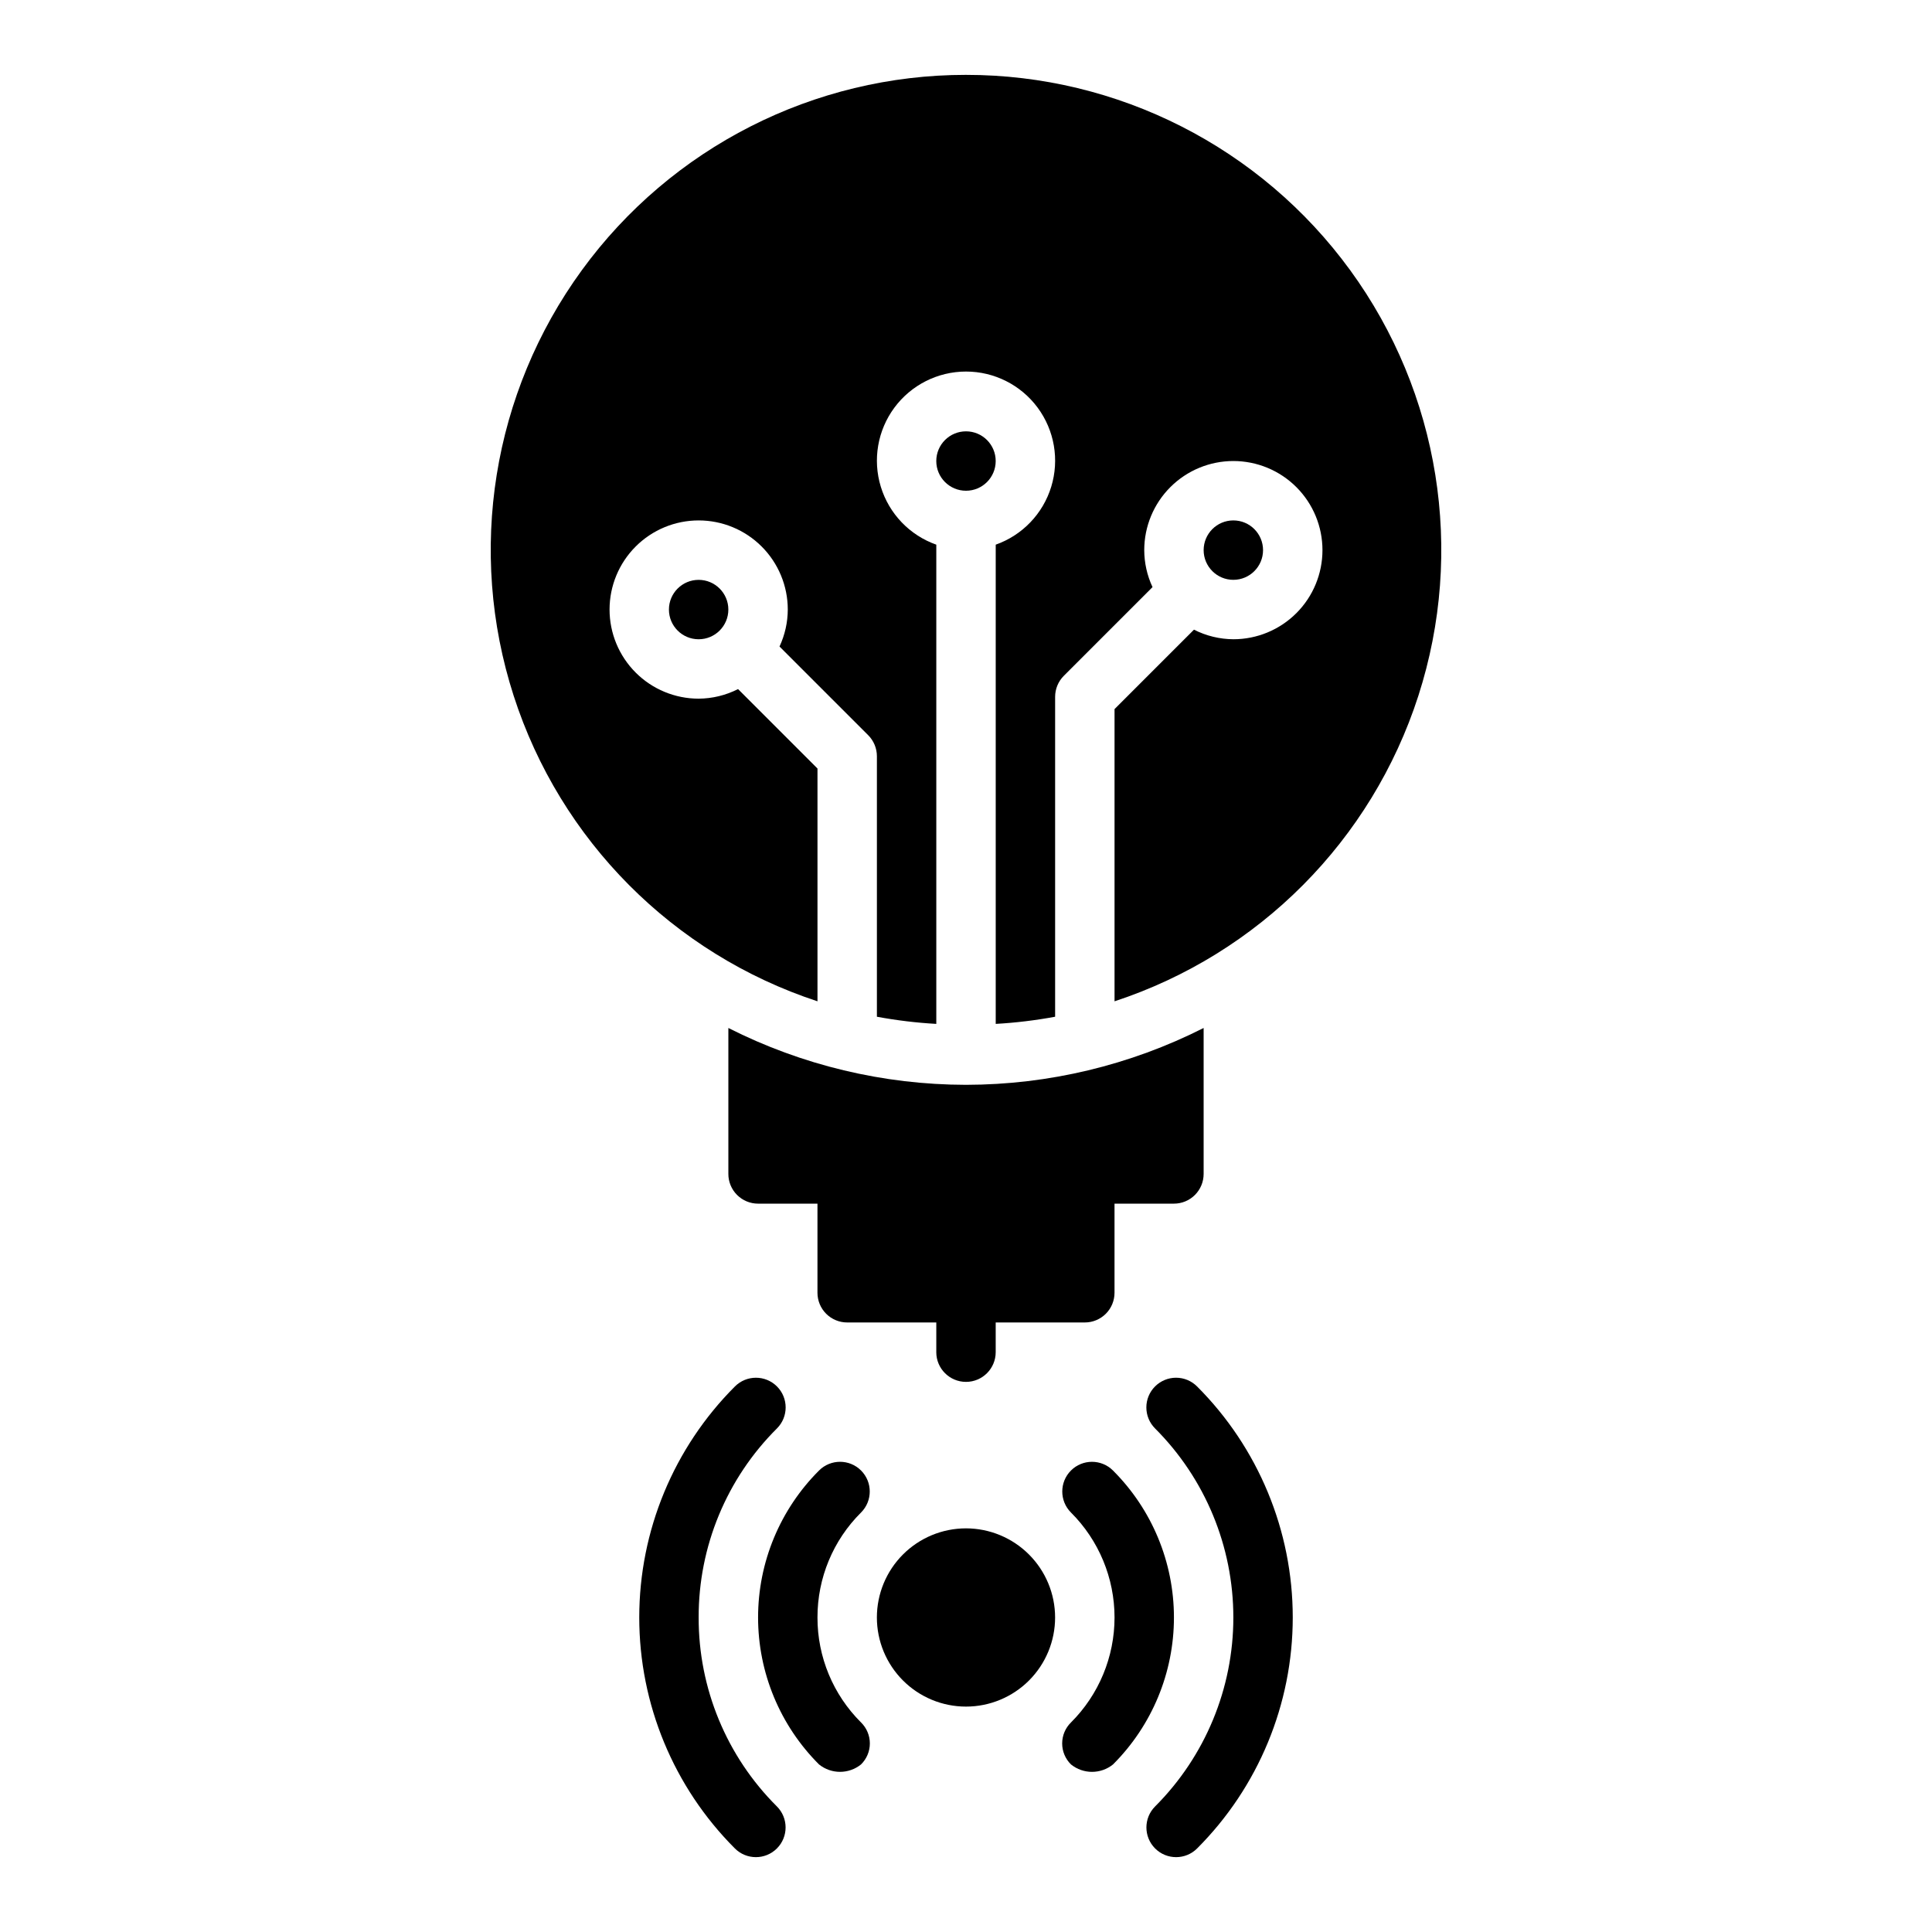 <?xml version="1.0" encoding="UTF-8"?>
<!-- Uploaded to: SVG Find, www.svgfind.com, Generator: SVG Find Mixer Tools -->
<svg fill="#000000" width="800px" height="800px" version="1.1" viewBox="144 144 512 512" xmlns="http://www.w3.org/2000/svg">
 <g>
  <path d="m450.1 511.42c-1.477 1.473-2.305 3.477-2.305 5.562 0 2.09 0.828 4.09 2.305 5.566 13.281 13.285 20.746 31.301 20.75 50.086 0.004 18.785-7.457 36.805-20.734 50.09-3.074 3.074-3.074 8.059 0 11.133s8.059 3.074 11.133 0c16.23-16.238 25.348-38.262 25.344-61.223 0-22.961-9.125-44.98-25.359-61.215-1.477-1.477-3.481-2.309-5.566-2.309-2.09 0-4.09 0.832-5.566 2.309z"/>
  <path d="m438.95 533.7c-3.074-3.074-8.059-3.074-11.133 0-3.074 3.074-3.074 8.059 0 11.133 7.391 7.367 11.543 17.375 11.547 27.812 0 10.438-4.152 20.449-11.539 27.82-1.496 1.465-2.34 3.473-2.34 5.566s0.844 4.098 2.34 5.566c3.246 2.617 7.883 2.617 11.133 0 10.34-10.324 16.152-24.34 16.148-38.953 0-14.613-5.812-28.625-16.156-38.945z"/>
  <path d="m329.15 572.65c-0.047-18.801 7.422-36.84 20.75-50.102 3.074-3.074 3.074-8.055 0-11.129-3.074-3.074-8.059-3.074-11.133 0-16.234 16.234-25.355 38.254-25.359 61.215-0.004 22.961 9.113 44.984 25.344 61.223 3.074 3.074 8.059 3.074 11.133 0 3.074-3.074 3.074-8.059 0-11.133-13.316-13.254-20.781-31.285-20.734-50.074z"/>
  <path d="m360.64 572.65c-0.02-10.445 4.137-20.461 11.547-27.82 3.074-3.074 3.074-8.059 0-11.133-3.074-3.074-8.055-3.074-11.129 0-10.344 10.32-16.16 24.332-16.16 38.945s5.809 28.629 16.152 38.953c3.246 2.617 7.883 2.617 11.129 0 1.496-1.469 2.34-3.473 2.34-5.566s-0.844-4.102-2.34-5.566c-7.402-7.359-11.559-17.375-11.539-27.812z"/>
  <path d="m400 549.03c-6.266 0-12.273 2.488-16.699 6.918-4.43 4.43-6.918 10.434-6.918 16.699 0 6.262 2.488 12.27 6.918 16.699 4.426 4.43 10.434 6.918 16.699 6.918 6.262 0 12.27-2.488 16.699-6.918 4.426-4.43 6.914-10.438 6.914-16.699-0.004-6.262-2.496-12.266-6.922-16.691-4.43-4.43-10.43-6.918-16.691-6.926z"/>
  <path d="m400 163.84c-40.262-0.016-78.098 19.223-101.8 51.758-23.711 32.539-30.43 74.453-18.078 112.77 12.348 38.316 42.277 68.418 80.52 80.988v-61.691l-21.051-21.051c-3.234 1.645-6.805 2.516-10.438 2.539-6.262 0-12.27-2.488-16.695-6.918-4.43-4.43-6.918-10.438-6.918-16.699 0-6.262 2.488-12.27 6.918-16.699 4.426-4.43 10.434-6.918 16.695-6.918 6.266 0 12.273 2.488 16.699 6.918 4.43 4.43 6.918 10.438 6.918 16.699-0.012 3.387-0.762 6.731-2.191 9.801l23.504 23.504v-0.004c1.473 1.477 2.305 3.481 2.305 5.566v69.043c5.203 0.965 10.461 1.598 15.742 1.898v-127c-7.059-2.496-12.516-8.191-14.707-15.352-2.191-7.16-0.855-14.938 3.598-20.957s11.496-9.57 18.984-9.57 14.531 3.551 18.984 9.57 5.789 13.797 3.598 20.957c-2.191 7.16-7.652 12.855-14.711 15.352v127c5.281-0.301 10.539-0.934 15.742-1.898v-84.785c0.004-2.09 0.832-4.09 2.309-5.566l23.504-23.504c-1.434-3.07-2.184-6.414-2.195-9.797 0-6.266 2.488-12.273 6.918-16.699 4.43-4.43 10.434-6.918 16.699-6.918 6.262 0 12.27 2.488 16.699 6.918 4.43 4.426 6.914 10.434 6.914 16.699 0 6.262-2.484 12.27-6.914 16.695-4.43 4.43-10.438 6.918-16.699 6.918-3.629-0.023-7.203-0.891-10.438-2.539l-21.051 21.051v77.438c38.246-12.57 68.172-42.672 80.523-80.988 12.348-38.316 5.629-80.23-18.078-112.77-23.711-32.535-61.547-51.773-101.8-51.758z"/>
  <path d="m407.87 266.18c0 4.348-3.523 7.871-7.871 7.871s-7.875-3.523-7.875-7.871c0-4.348 3.527-7.871 7.875-7.871s7.871 3.523 7.871 7.871"/>
  <path d="m478.72 289.79c0 4.344-3.523 7.871-7.871 7.871s-7.871-3.527-7.871-7.871c0-4.348 3.523-7.875 7.871-7.875s7.871 3.527 7.871 7.875"/>
  <path d="m337.02 305.54c0 4.348-3.527 7.871-7.875 7.871-4.348 0-7.871-3.523-7.871-7.871s3.523-7.871 7.871-7.871c4.348 0 7.875 3.523 7.875 7.871"/>
  <path d="m400 431.49c-21.883-0.027-43.453-5.184-62.977-15.062v38.68c-0.004 2.086 0.828 4.09 2.305 5.566s3.477 2.305 5.566 2.305h15.742v23.617c0 2.086 0.828 4.09 2.305 5.566 1.477 1.477 3.481 2.305 5.57 2.305h23.617v7.871h-0.004c0 4.348 3.527 7.875 7.875 7.875s7.871-3.527 7.871-7.875v-7.871h23.617c2.086 0 4.09-0.828 5.566-2.305 1.477-1.477 2.305-3.481 2.305-5.566v-23.617h15.742c2.09 0 4.094-0.828 5.57-2.305s2.305-3.481 2.305-5.566v-38.68c-19.527 9.879-41.098 15.035-62.977 15.062z"/>
 </g>
</svg>